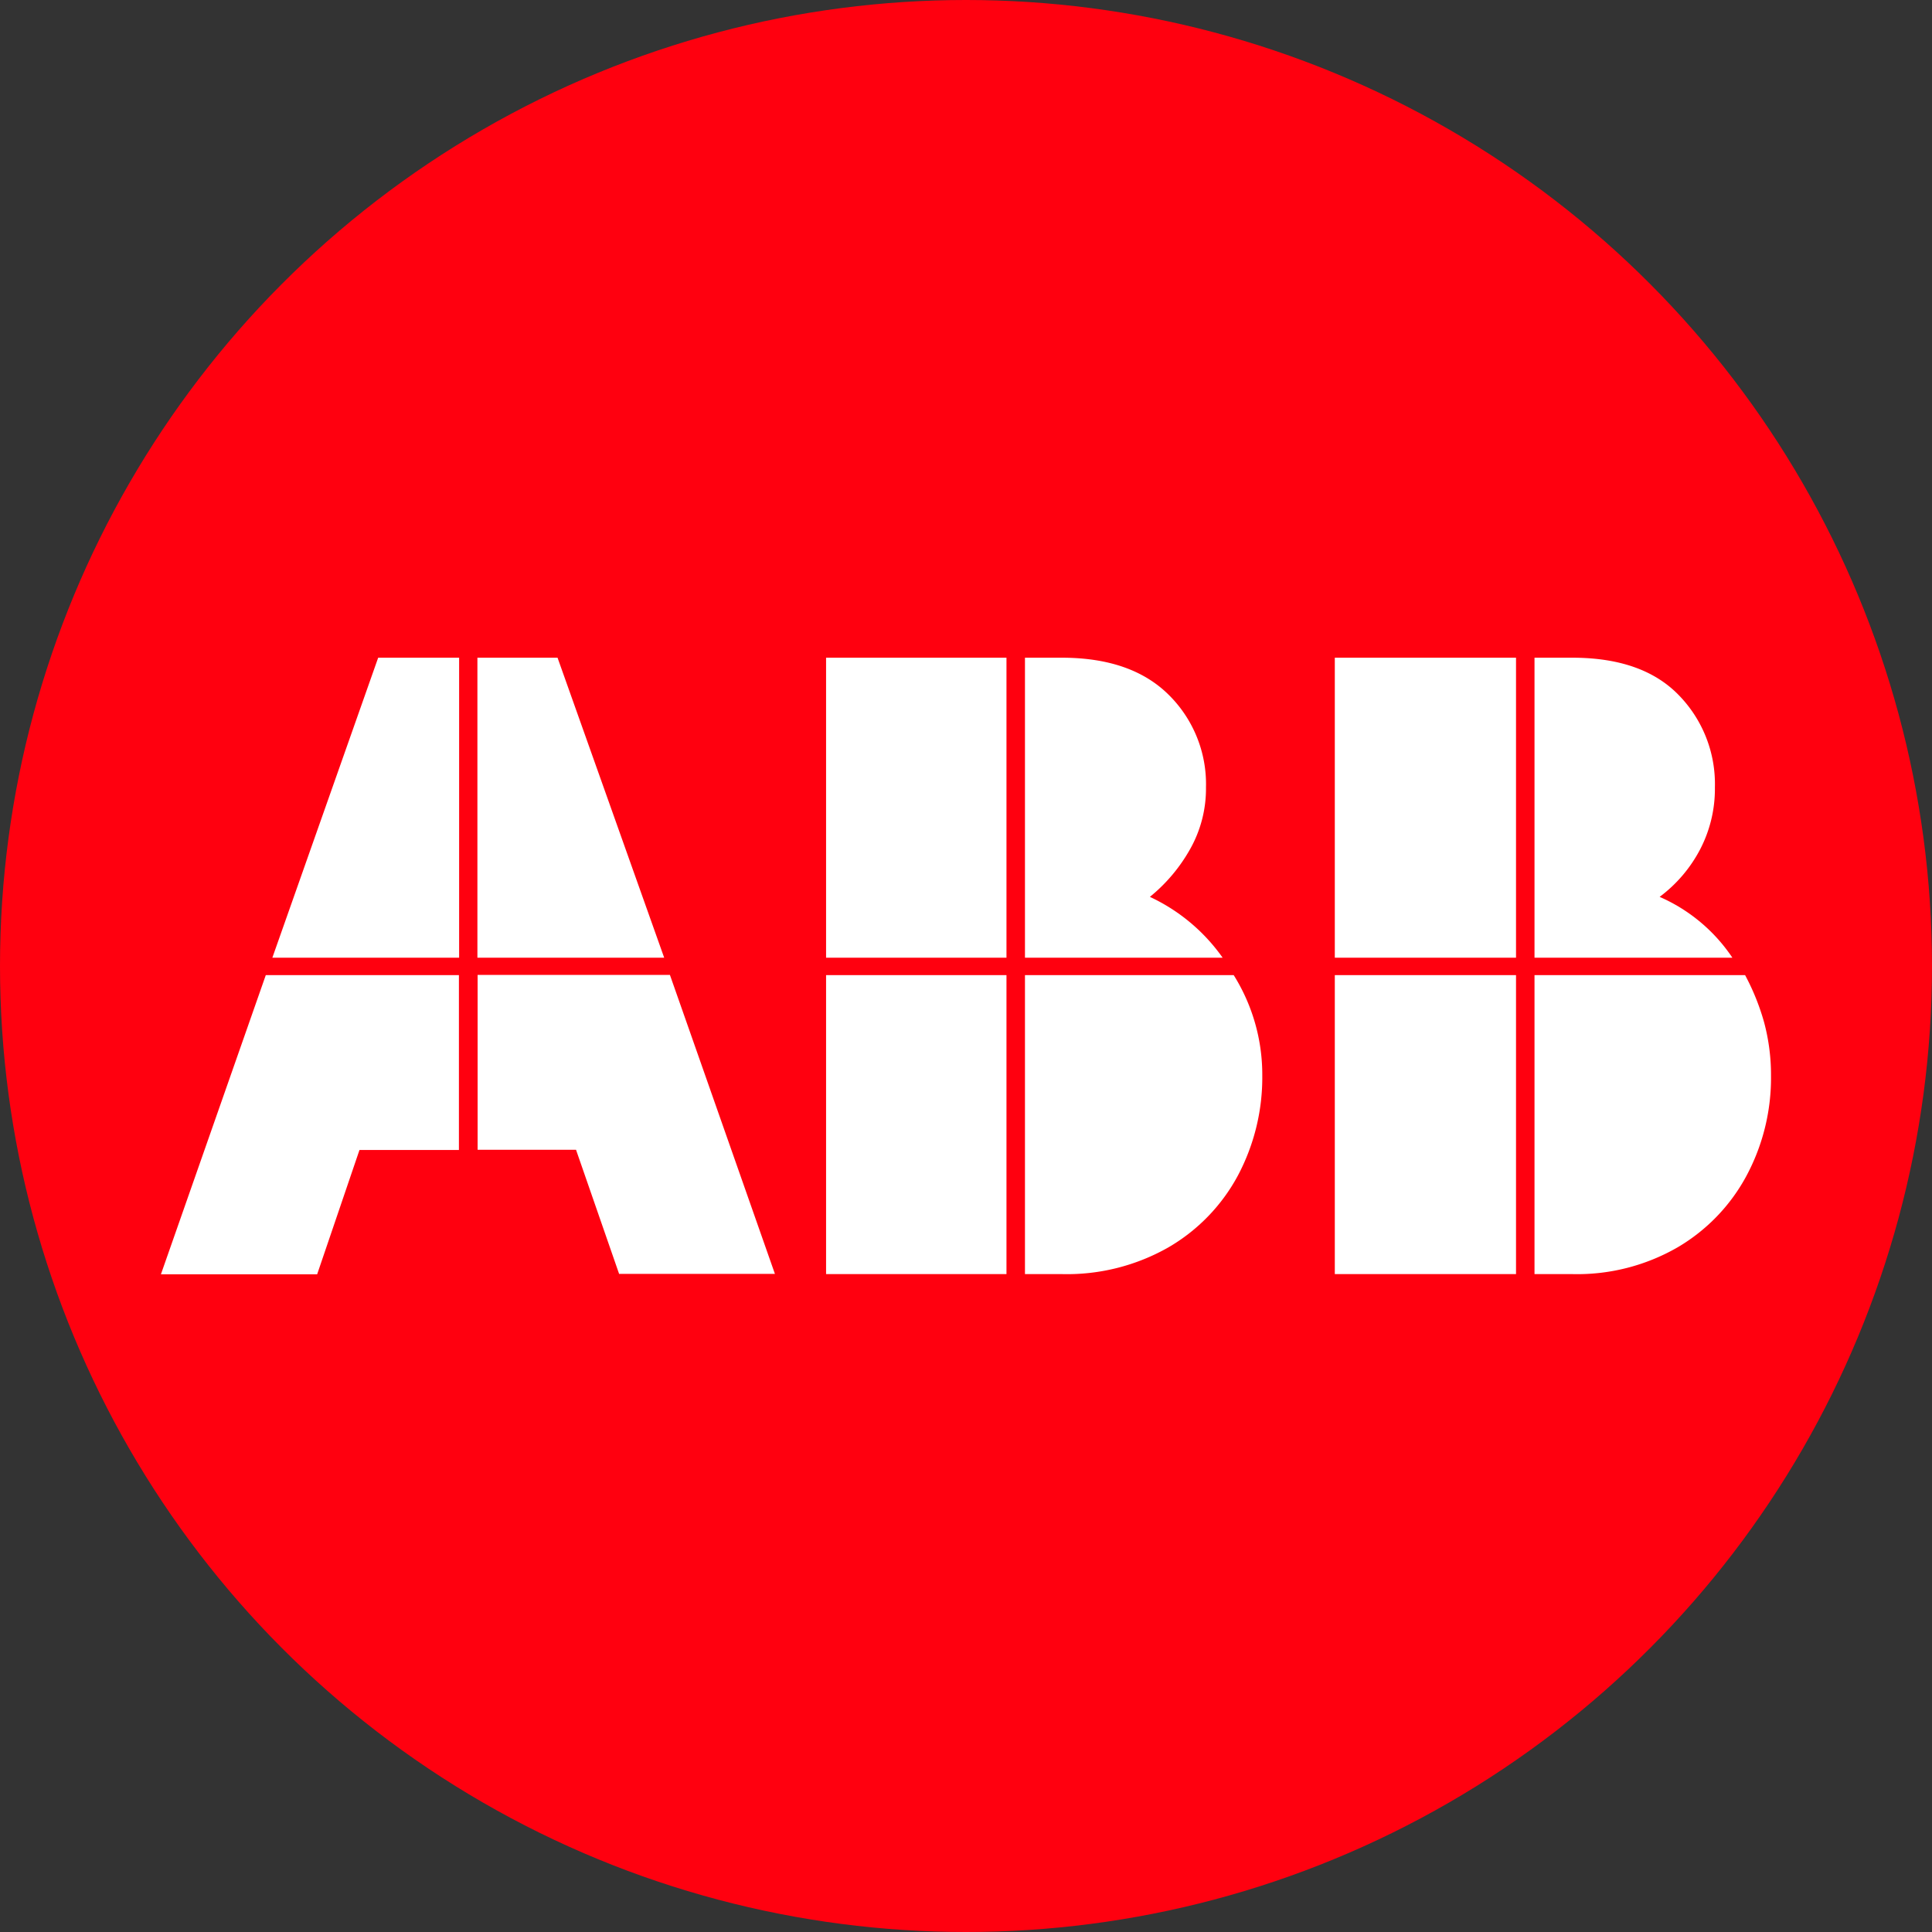 <?xml version='1.0' encoding='utf-8'?>
<svg xmlns="http://www.w3.org/2000/svg" id="Layer_1" data-name="Layer 1" viewBox="0 0 300 300" width="300" height="300"><rect x="0" y="0" width="300" height="300" fill="#333333" stroke="none"/><defs><style>.cls-1{fill:#ff000f;}.cls-2{fill:#fff;}</style><clipPath id="bz_circular_clip"><circle cx="150.0" cy="150.0" r="150.0" /></clipPath></defs><g clip-path="url(#bz_circular_clip)"><title>ABBN_Mark_Composite_Light</title><rect class="cls-1" x="-1.5" y="-1.5" width="303" height="303" /><path class="cls-2" d="M238.278,197.84V151.42h32.702a36.157,36.157,0,0,1,2.935,7.274A31.406,31.406,0,0,1,275,166.989a32.221,32.221,0,0,1-3.797,15.569,28.527,28.527,0,0,1-10.72,11.135,31.202,31.202,0,0,1-16.367,4.148h-5.838Z" /><path class="cls-2" d="M238.278,148.708V102.128h5.87q10.863,0,16.494,5.775a19.755,19.755,0,0,1,5.647,14.357,20.36,20.36,0,0,1-2.297,9.635,21.786,21.786,0,0,1-6.285,7.37,26.224,26.224,0,0,1,11.294,9.444Z" /><rect class="cls-2" x="207.268" y="151.42" width="28.139" height="46.42" /><rect class="cls-2" x="207.268" y="102.128" width="28.139" height="46.58" /><path class="cls-2" d="M159.156,197.84V151.42H191.571a29.132,29.132,0,0,1,4.435,15.569,32.491,32.491,0,0,1-3.797,15.569,28.469,28.469,0,0,1-10.784,11.135,31.825,31.825,0,0,1-16.558,4.148Z" /><path class="cls-2" d="M159.156,148.708V102.128h5.711q10.815,0,16.622,5.775a19.483,19.483,0,0,1,5.775,14.357,19.104,19.104,0,0,1-2.489,9.635,25.847,25.847,0,0,1-6.221,7.37,28.611,28.611,0,0,1,11.294,9.444H159.156Z" /><rect class="cls-2" x="128.273" y="151.42" width="28.012" height="46.42" /><rect class="cls-2" x="128.273" y="102.128" width="28.012" height="46.58" /><polygon class="cls-2" points="96.146 197.84 89.446 178.538 74.164 178.538 74.164 151.388 104.026 151.388 120.329 197.808 96.178 197.808 96.146 197.84" /><polygon class="cls-2" points="74.132 148.708 74.132 102.128 86.575 102.128 103.133 148.708 74.132 148.708" /><polygon class="cls-2" points="42.292 148.708 58.723 102.128 71.293 102.128 71.293 148.708 42.292 148.708" /><polygon class="cls-2" points="25 197.84 41.271 151.42 71.261 151.42 71.261 178.57 55.819 178.57 49.247 197.872 25 197.872 25 197.84" /></g></svg>
